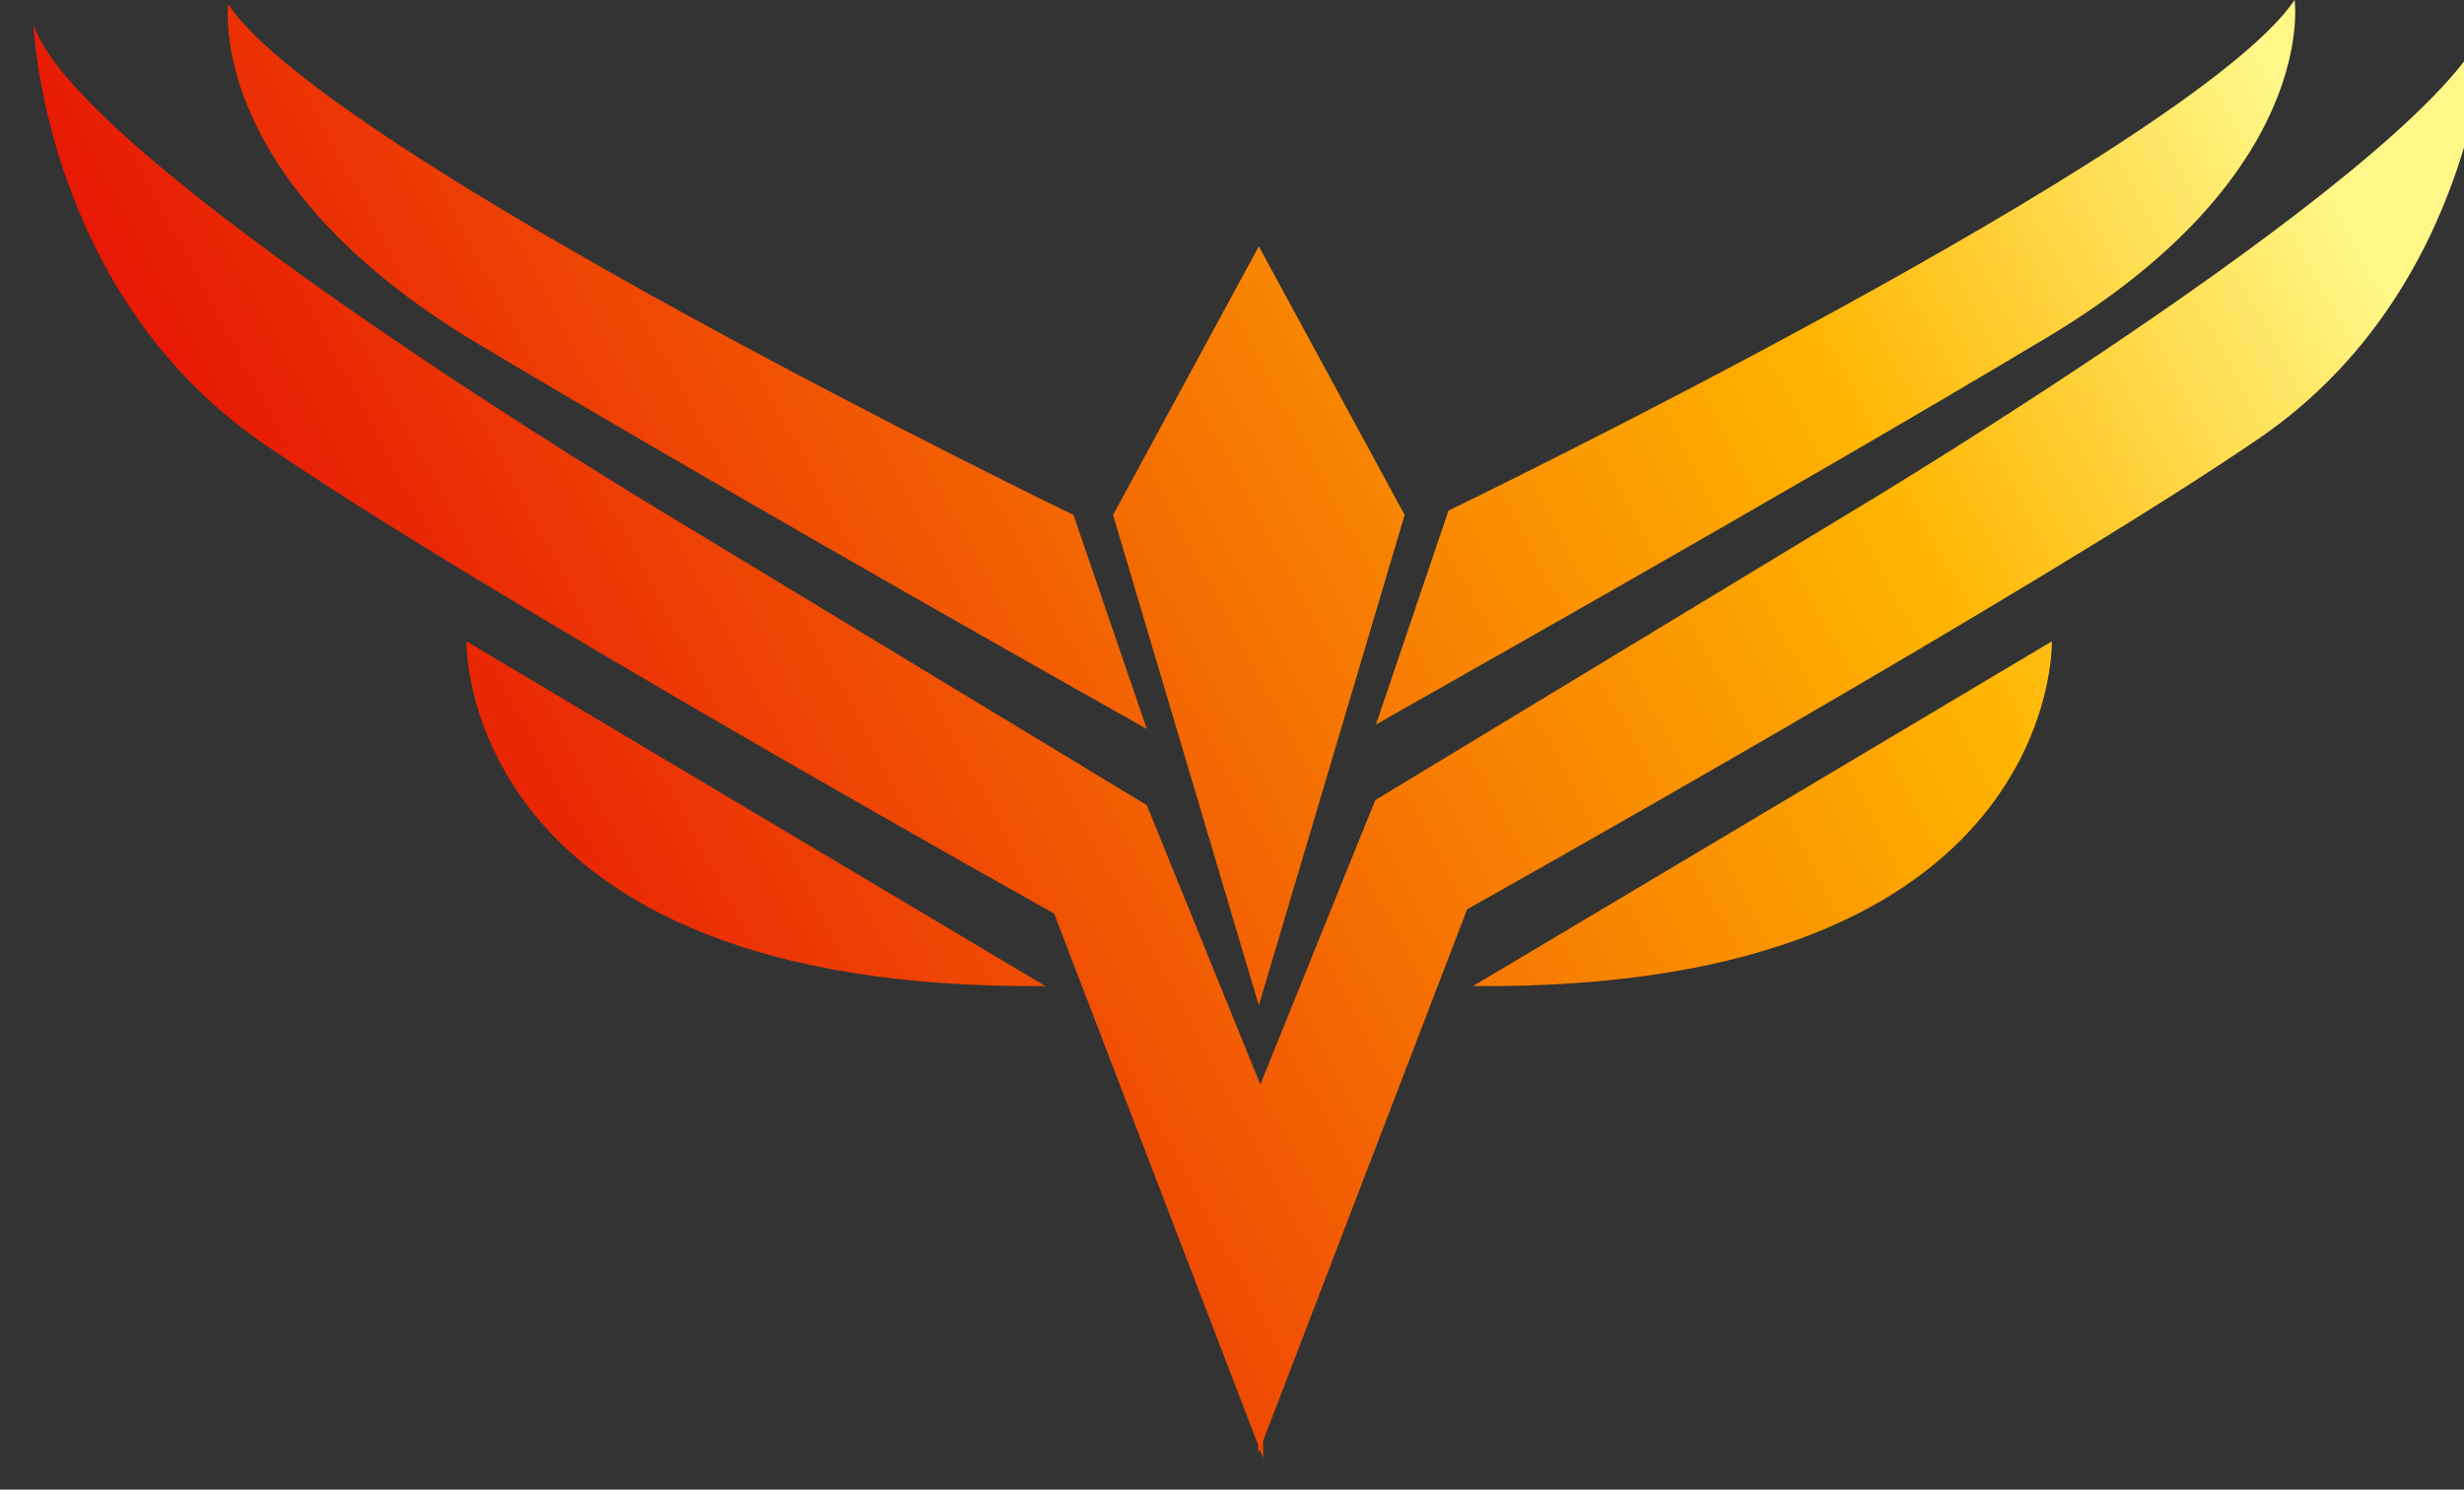 <svg width="43" height="26" viewBox="0 0 43 26" fill="none" xmlns="http://www.w3.org/2000/svg">
<rect x="0" y="0" width="43" height="26" fill="#333333" stroke="none"/>
<g clip-path="url(#clip0_1207_3189)">
<path d="M8.305 5.979C13.068 8.825 20.013 12.723 20.013 12.723L18.734 8.988C18.734 8.988 5.76 2.708 3.98 0.075C3.993 0.088 3.554 3.121 8.305 5.979Z" fill="url(#paint0_linear_1207_3189)"/>
<path d="M32.486 8.825L24 13.965L21.994 18.929L20.013 14.053L11.527 8.913C11.527 8.913 1.349 2.808 0.584 0.427C0.584 0.427 0.759 5.09 4.57 7.722C8.381 10.355 18.396 15.945 18.396 15.945L21.956 25.221V25.359L21.981 25.297L22.044 25.447V25.146L25.604 15.87C25.604 15.87 35.607 10.267 39.43 7.647C43.254 5.027 43.416 0.352 43.416 0.352C42.664 2.721 32.486 8.825 32.486 8.825Z" fill="url(#paint1_linear_1207_3189)"/>
<path d="M35.719 5.892C40.483 3.046 40.044 0 40.044 0C38.264 2.632 25.278 8.912 25.278 8.912L24.012 12.648C24.012 12.635 30.969 8.737 35.719 5.892Z" fill="url(#paint2_linear_1207_3189)"/>
<path d="M24.513 8.988L21.968 4.3L19.424 8.988L21.968 17.549L24.513 8.988Z" fill="url(#paint3_linear_1207_3189)"/>
<path d="M18.244 17.211L8.141 11.194C8.141 11.194 7.978 17.299 18.244 17.211Z" fill="url(#paint4_linear_1207_3189)"/>
<path d="M25.705 17.211C35.971 17.299 35.808 11.194 35.808 11.194L25.705 17.211Z" fill="url(#paint5_linear_1207_3189)"/>
</g>
<defs>
<linearGradient id="paint0_linear_1207_3189" x1="4.372" y1="10.479" x2="35.672" y2="-6.227" gradientUnits="userSpaceOnUse">
<stop stop-color="#E71505"/>
<stop offset="0.732" stop-color="#FFB400"/>
<stop offset="1" stop-color="#FFF888"/>
</linearGradient>
<linearGradient id="paint1_linear_1207_3189" x1="6.935" y1="15.281" x2="38.236" y2="-1.425" gradientUnits="userSpaceOnUse">
<stop stop-color="#E71505"/>
<stop offset="0.732" stop-color="#FFB400"/>
<stop offset="1" stop-color="#FFF888"/>
</linearGradient>
<linearGradient id="paint2_linear_1207_3189" x1="8.775" y1="18.729" x2="40.076" y2="2.022" gradientUnits="userSpaceOnUse">
<stop stop-color="#E71505"/>
<stop offset="0.065" stop-color="#E92305"/>
<stop offset="0.732" stop-color="#FFB400"/>
<stop offset="1" stop-color="#FFF888"/>
</linearGradient>
<linearGradient id="paint3_linear_1207_3189" x1="8.458" y1="18.135" x2="39.759" y2="1.428" gradientUnits="userSpaceOnUse">
<stop stop-color="#E71505"/>
<stop offset="0.732" stop-color="#FFB400"/>
<stop offset="1" stop-color="#FFF888"/>
</linearGradient>
<linearGradient id="paint4_linear_1207_3189" x1="7.77" y1="17.098" x2="39.07" y2="0.392" gradientUnits="userSpaceOnUse">
<stop stop-color="#E71505"/>
<stop offset="0.732" stop-color="#FFB400"/>
<stop offset="1" stop-color="#FFF888"/>
</linearGradient>
<linearGradient id="paint5_linear_1207_3189" x1="12.146" y1="25.294" x2="43.447" y2="8.587" gradientUnits="userSpaceOnUse">
<stop stop-color="#E71505"/>
<stop offset="0.732" stop-color="#FFB400"/>
<stop offset="1" stop-color="#FFF888"/>
</linearGradient>
<clipPath id="clip0_1207_3189">
<rect width="43" height="26" fill="white"/>
</clipPath>
</defs>
</svg>

